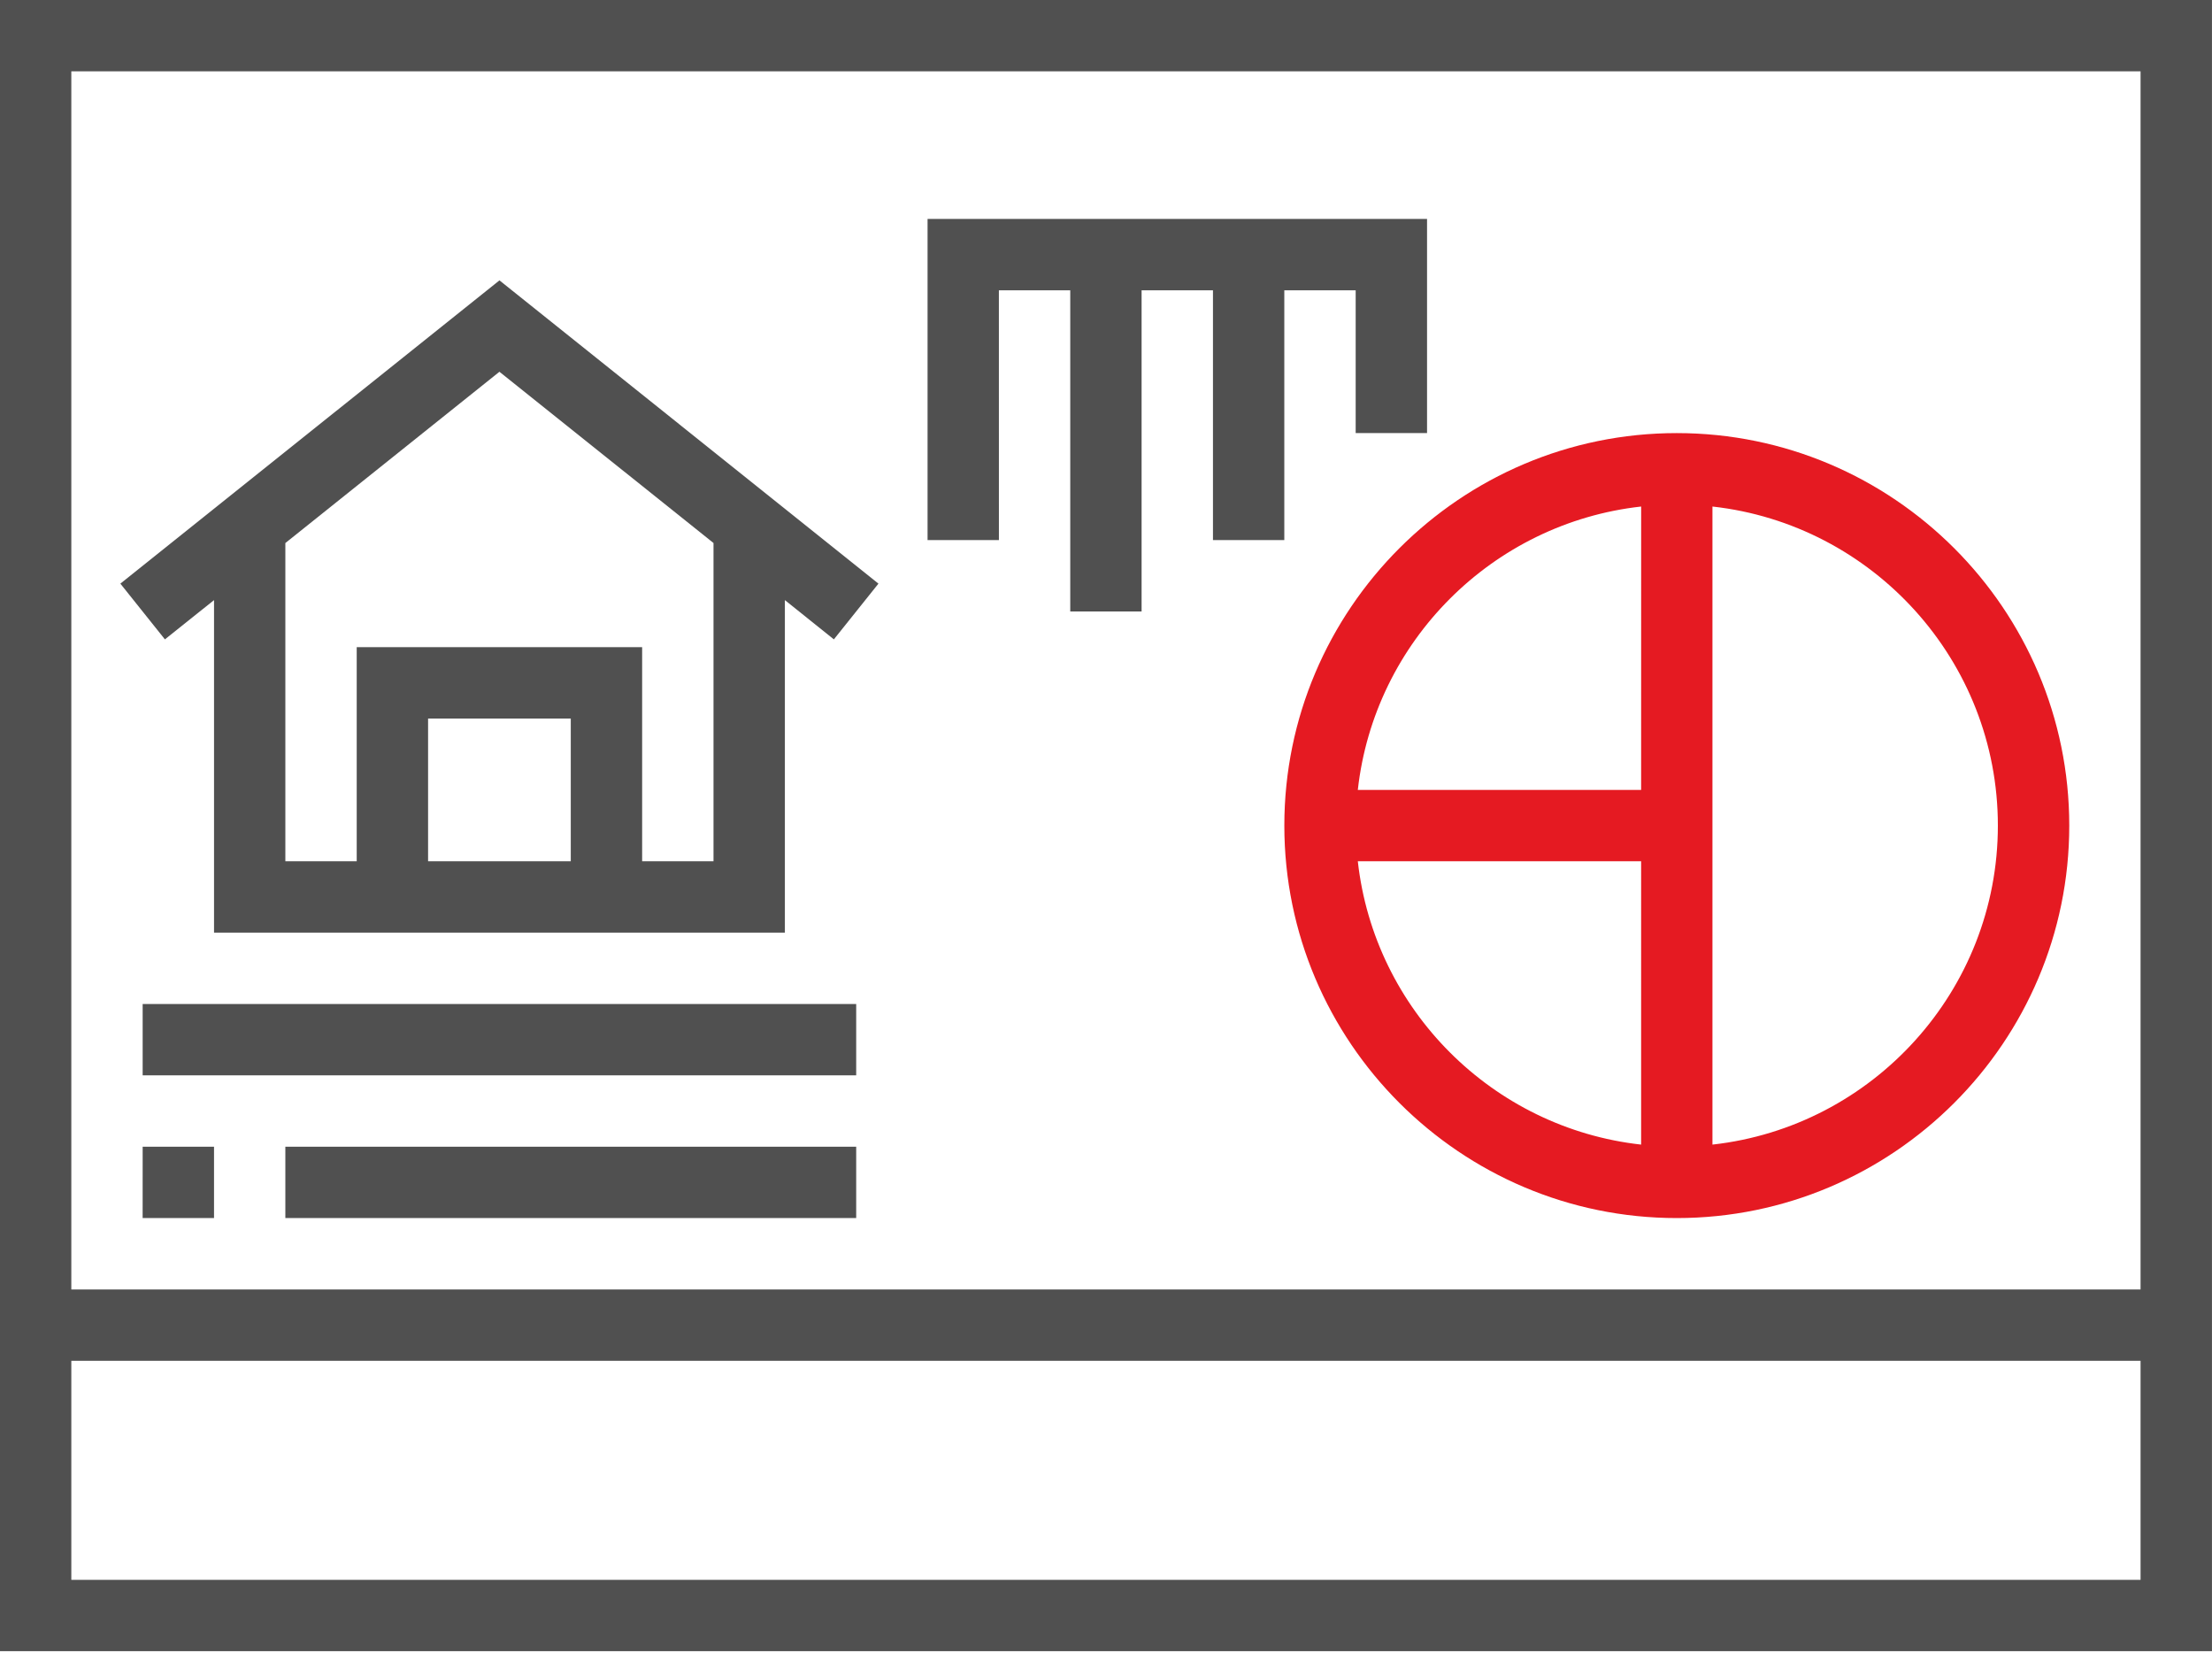 <svg xmlns="http://www.w3.org/2000/svg" width="87" height="65" viewBox="0 0 87 65"><g><g><g><path fill="#505050" d="M86.999 64.935h-87V-.001h87zM2.805 2.805V50.71H84.19V2.806zM84.19 62.129v-8.613H2.805v8.613zM6.486 25.144l-1.752-2.192 14.91-11.926L34.55 22.952l-1.753 2.192L30.87 23.6v13.077H8.418V23.6zm15.963 3.113h-5.612v5.613h5.612zM19.643 14.62l-8.42 6.736V33.87h2.807v-8.42h11.226v8.42h2.807V21.355zM5.611 45.096h2.807v2.806H5.61zm5.612 0h22.452v2.806H11.223zm-5.612-5.613h28.064v2.806H5.611zM39.288 21.24h-2.806V8.61h19.645v8.42H53.32v-5.613h-2.807v9.823h-2.806v-9.823H44.9v12.63h-2.806v-12.63h-2.807z"/></g><g><path fill="#e51a22" d="M50.514 32.467c0-8.51 6.926-15.435 15.436-15.435s15.436 6.924 15.436 15.435c0 8.51-6.925 15.435-15.436 15.435-8.51 0-15.436-6.925-15.436-15.435zm2.89 1.403c.65 5.844 5.3 10.493 11.143 11.143V33.87zm25.174-1.403c0-6.49-4.92-11.846-11.226-12.547v25.093c6.306-.7 11.226-6.056 11.226-12.546zM64.548 19.92c-5.844.65-10.494 5.299-11.144 11.144h11.143z"/></g></g></g></svg>